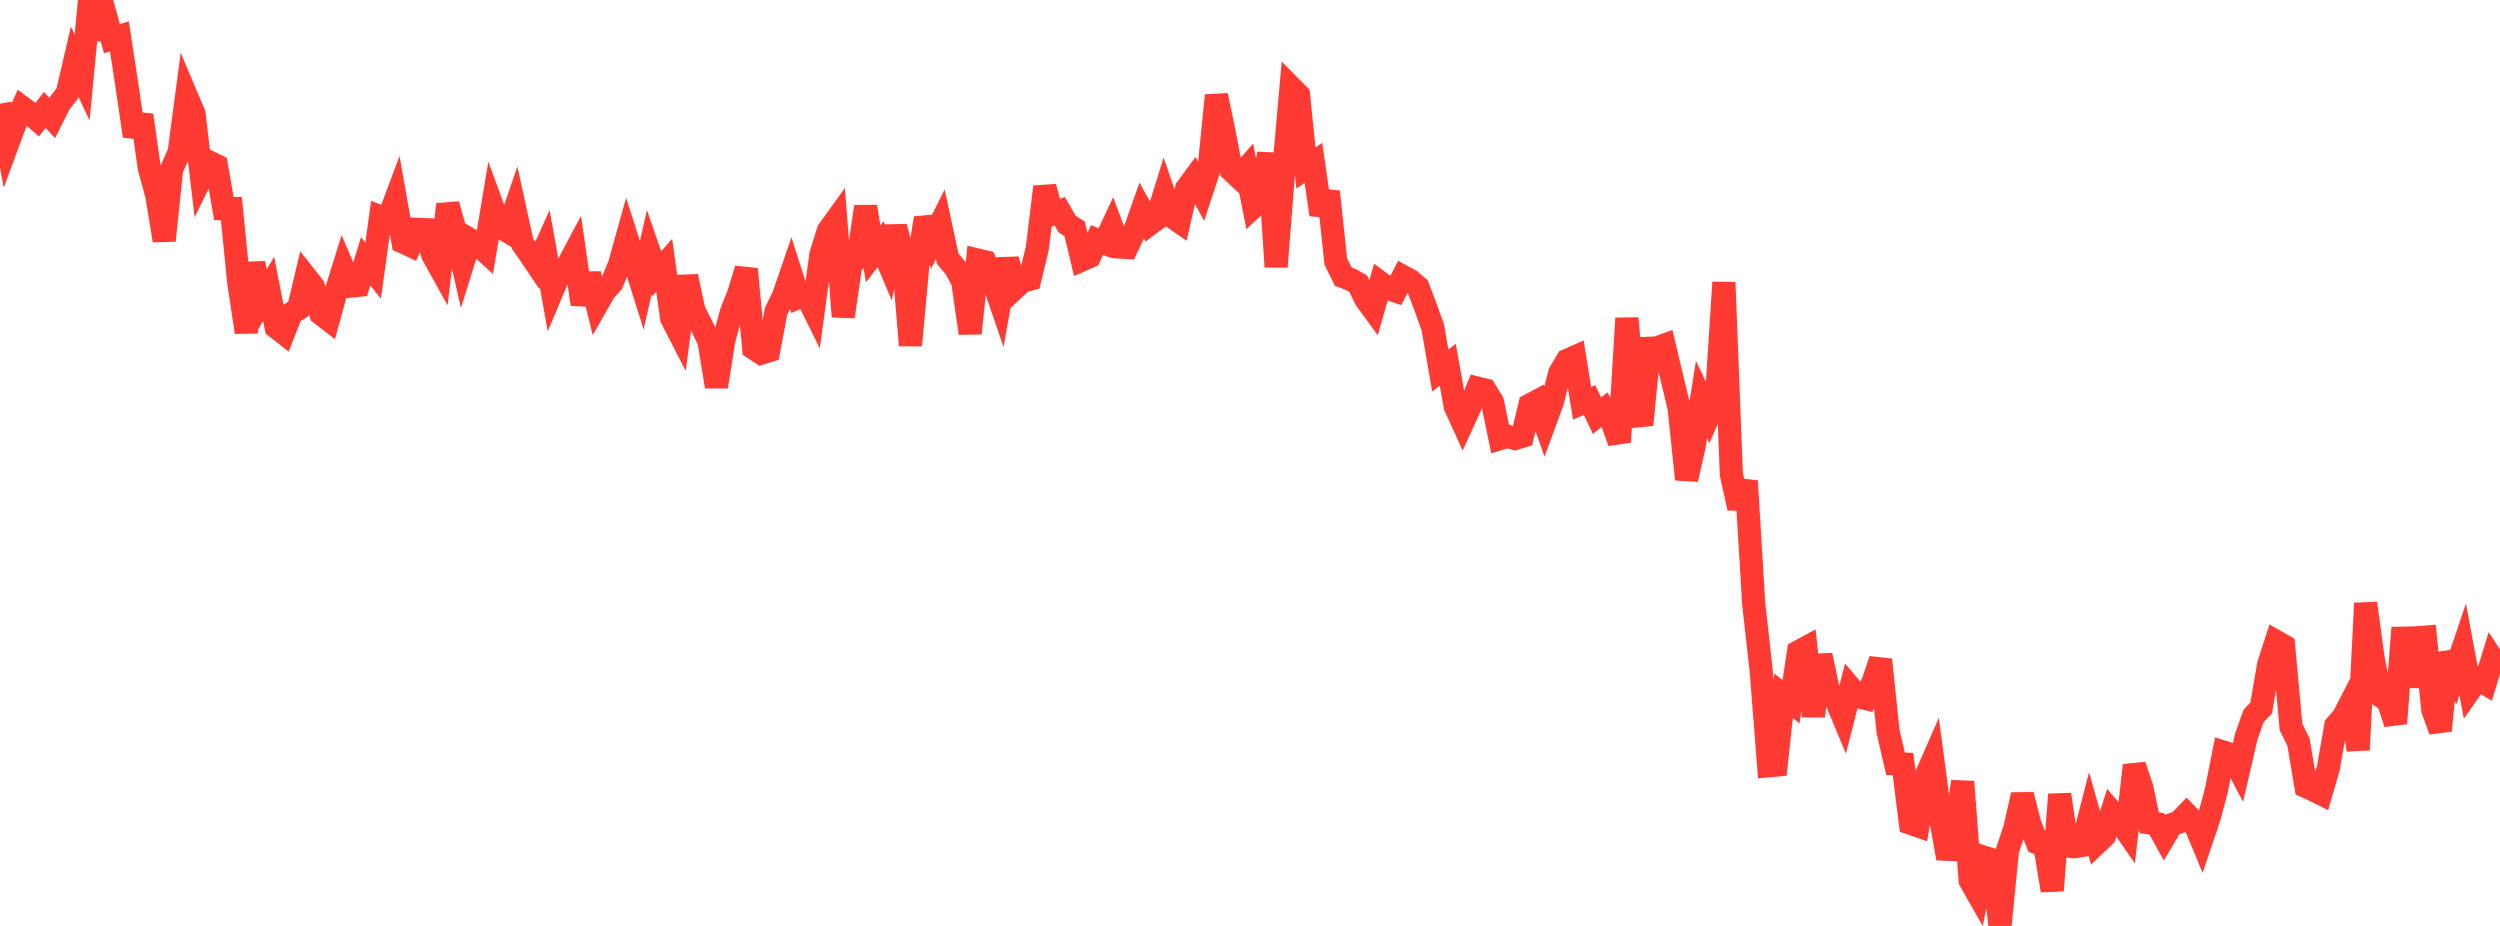 <?xml version="1.0" standalone="no"?>
<!DOCTYPE svg PUBLIC "-//W3C//DTD SVG 1.1//EN" "http://www.w3.org/Graphics/SVG/1.1/DTD/svg11.dtd">

<svg width="135" height="50" viewBox="0 0 135 50" preserveAspectRatio="none" 
  xmlns="http://www.w3.org/2000/svg"
  xmlns:xlink="http://www.w3.org/1999/xlink">


<polyline points="0.0, 5.6 0.403, 7.791 0.806, 6.703 1.209, 5.811 1.612, 6.112 2.015, 6.461 2.418, 5.934 2.821, 6.372 3.224, 5.569 3.627, 5.056 4.03, 3.327 4.433, 4.184 4.836, 0.0 5.239, 2.091 5.642, 0.637 6.045, 2.089 6.448, 1.964 6.851, 4.605 7.254, 7.348 7.657, 6.222 8.06, 9.067 8.463, 10.525 8.866, 12.988 9.269, 9.131 9.672, 8.242 10.075, 5.204 10.478, 6.155 10.881, 9.564 11.284, 8.746 11.687, 8.943 12.09, 11.263 12.493, 11.261 12.896, 15.282 13.299, 17.943 13.701, 14.21 14.104, 16.281 14.507, 15.598 14.91, 17.662 15.313, 17.978 15.716, 16.94 16.119, 16.674 16.522, 14.97 16.925, 15.482 17.328, 16.942 17.731, 17.253 18.134, 15.791 18.537, 14.501 18.94, 15.448 19.343, 15.409 19.746, 14.11 20.149, 14.609 20.552, 11.711 20.955, 11.865 21.358, 10.786 21.761, 13.068 22.164, 13.254 22.567, 12.386 22.97, 12.401 23.373, 13.769 23.776, 14.493 24.179, 11.037 24.582, 12.468 24.985, 14.235 25.388, 12.943 25.791, 13.182 26.194, 13.555 26.597, 11.156 27.0, 12.253 27.403, 12.489 27.806, 11.307 28.209, 13.147 28.612, 13.731 29.015, 14.326 29.418, 13.436 29.821, 15.703 30.224, 14.744 30.627, 14.393 31.03, 13.635 31.433, 16.43 31.836, 14.8 32.239, 16.429 32.642, 15.721 33.045, 15.274 33.448, 14.305 33.851, 12.859 34.254, 14.117 34.657, 15.396 35.06, 13.618 35.463, 14.783 35.866, 14.328 36.269, 17.184 36.672, 17.967 37.075, 14.926 37.478, 16.794 37.881, 17.576 38.284, 18.423 38.687, 20.878 39.09, 18.353 39.493, 16.866 39.896, 15.841 40.299, 14.529 40.701, 18.805 41.104, 19.07 41.507, 18.942 41.91, 16.805 42.313, 15.977 42.716, 14.802 43.119, 16.062 43.522, 15.894 43.925, 16.708 44.328, 13.745 44.731, 12.459 45.134, 11.9 45.537, 17.098 45.94, 14.294 46.343, 13.917 46.746, 11.157 47.149, 13.712 47.552, 13.185 47.955, 14.141 48.358, 12.246 48.761, 13.794 49.164, 18.65 49.567, 14.272 49.97, 11.779 50.373, 12.915 50.776, 12.104 51.179, 13.976 51.582, 14.455 51.985, 15.192 52.388, 17.995 52.791, 14.042 53.194, 14.137 53.597, 15.082 54.0, 16.256 54.403, 14.001 54.806, 15.559 55.209, 15.184 55.612, 15.077 56.015, 13.405 56.418, 10.093 56.821, 11.558 57.224, 11.407 57.627, 12.102 58.03, 12.355 58.433, 14.032 58.836, 13.853 59.239, 12.96 59.642, 13.121 60.045, 12.26 60.448, 13.338 60.851, 13.363 61.254, 12.521 61.657, 11.381 62.06, 12.113 62.463, 11.811 62.866, 10.515 63.269, 11.682 63.672, 11.961 64.075, 10.184 64.478, 9.636 64.881, 10.367 65.284, 9.144 65.687, 5.154 66.09, 7.094 66.493, 9.19 66.896, 9.57 67.299, 9.114 67.701, 11.158 68.104, 10.786 68.507, 8.288 68.91, 14.405 69.313, 9.284 69.716, 4.718 70.119, 5.124 70.522, 9.074 70.925, 8.797 71.328, 11.59 71.731, 10.35 72.134, 14.124 72.537, 14.937 72.94, 15.093 73.343, 15.319 73.746, 16.148 74.149, 16.7 74.552, 15.278 74.955, 15.576 75.358, 15.712 75.761, 14.937 76.164, 15.156 76.567, 15.496 76.97, 16.563 77.373, 17.684 77.776, 20.008 78.179, 19.694 78.582, 21.943 78.985, 22.825 79.388, 21.941 79.791, 20.961 80.194, 21.058 80.597, 21.717 81.0, 23.681 81.403, 23.558 81.806, 23.68 82.209, 23.556 82.612, 21.873 83.015, 21.659 83.418, 22.812 83.821, 21.716 84.224, 20.146 84.627, 19.462 85.03, 19.284 85.433, 21.774 85.836, 21.606 86.239, 22.45 86.642, 22.121 87.045, 22.763 87.448, 23.872 87.851, 17.185 88.254, 21.676 88.657, 22.934 89.06, 18.807 89.463, 18.79 89.866, 18.643 90.269, 20.351 90.672, 22.02 91.075, 25.884 91.478, 24.117 91.881, 21.577 92.284, 22.427 92.687, 21.512 93.09, 15.247 93.493, 25.609 93.896, 27.435 94.299, 25.971 94.701, 32.607 95.104, 36.218 95.507, 41.352 95.91, 41.316 96.313, 37.571 96.716, 37.895 97.119, 35.195 97.522, 34.977 97.925, 38.672 98.328, 35.383 98.731, 37.276 99.134, 37.764 99.537, 38.73 99.94, 37.153 100.343, 37.623 100.746, 37.719 101.149, 36.813 101.552, 35.626 101.955, 39.499 102.358, 41.241 102.761, 41.258 103.164, 44.456 103.567, 44.594 103.97, 41.98 104.373, 41.06 104.776, 44.108 105.179, 46.351 105.582, 44.829 105.985, 42.211 106.388, 47.547 106.791, 48.256 107.194, 46.31 107.597, 46.439 108.0, 50.0 108.403, 45.923 108.806, 44.716 109.209, 42.922 109.612, 44.507 110.015, 45.51 110.418, 45.659 110.821, 48.089 111.224, 42.9 111.627, 45.683 112.03, 45.725 112.433, 45.655 112.836, 44.091 113.239, 45.518 113.642, 45.136 114.045, 43.855 114.448, 44.322 114.851, 44.903 115.254, 41.332 115.657, 42.53 116.06, 44.429 116.463, 44.482 116.866, 45.21 117.269, 44.531 117.672, 44.389 118.075, 43.971 118.478, 44.392 118.881, 45.361 119.284, 44.174 119.687, 42.669 120.09, 40.623 120.493, 40.751 120.896, 41.519 121.299, 39.774 121.701, 38.649 122.104, 38.234 122.507, 35.882 122.91, 34.643 123.313, 34.872 123.716, 39.262 124.119, 40.075 124.522, 42.472 124.925, 42.655 125.328, 42.856 125.731, 41.479 126.134, 39.183 126.537, 38.721 126.94, 37.942 127.343, 40.491 127.746, 32.576 128.149, 35.566 128.552, 37.58 128.955, 37.85 129.358, 39.062 129.761, 33.9 130.164, 37.07 130.567, 34.435 130.97, 34.404 131.373, 38.329 131.776, 39.451 132.179, 35.263 132.582, 36.255 132.985, 35.063 133.388, 37.236 133.791, 36.662 134.194, 36.9 134.597, 35.586 135.0, 36.195" fill="none" stroke="#ff3a33" stroke-width="1.25"/>

</svg>